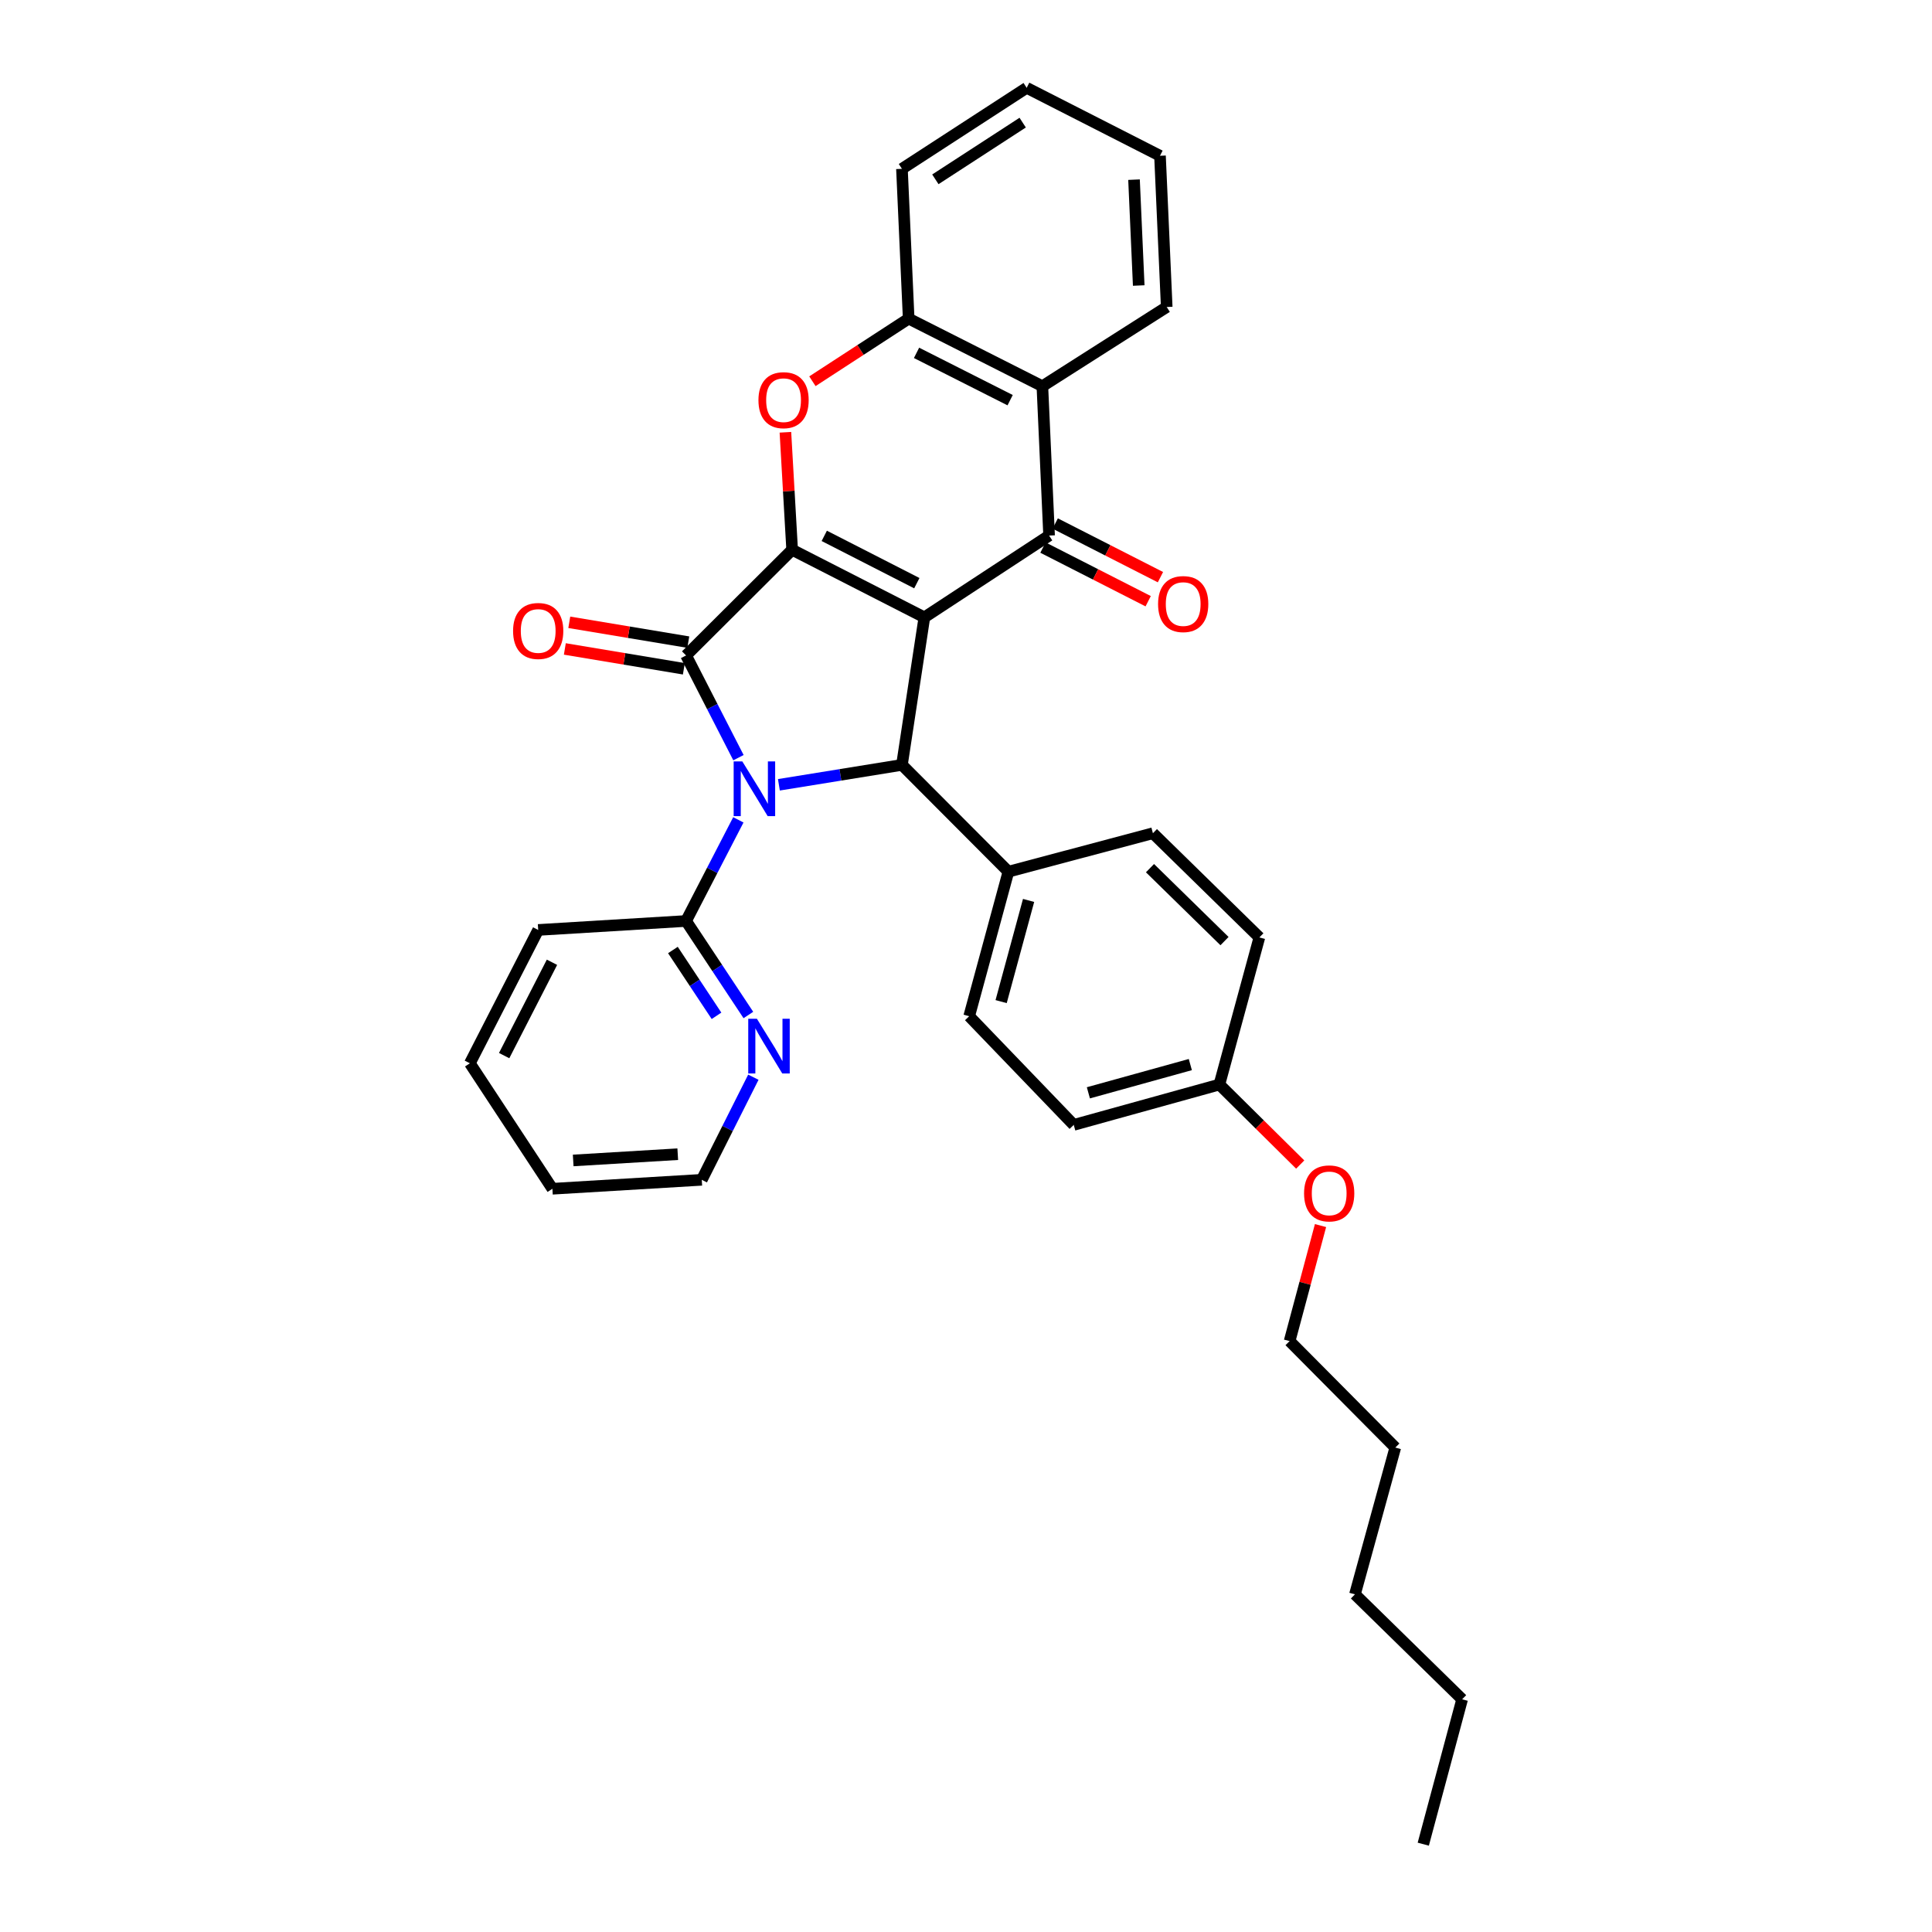 <?xml version='1.0' encoding='iso-8859-1'?>
<svg version='1.1' baseProfile='full'
              xmlns='http://www.w3.org/2000/svg'
                      xmlns:rdkit='http://www.rdkit.org/xml'
                      xmlns:xlink='http://www.w3.org/1999/xlink'
                  xml:space='preserve'
width='1000px' height='1000px' viewBox='0 0 1000 1000'>
<!-- END OF HEADER -->
<rect style='opacity:1.0;fill:#FFFFFF;stroke:none' width='1000' height='1000' x='0' y='0'> </rect>
<path class='bond-1' d='M 478.449,319.542 L 410.012,284.563' style='fill:none;fill-rule:evenodd;stroke:#000000;stroke-width:6px;stroke-linecap:butt;stroke-linejoin:miter;stroke-opacity:1' />
<path class='bond-1' d='M 474.545,301.848 L 426.64,277.362' style='fill:none;fill-rule:evenodd;stroke:#000000;stroke-width:6px;stroke-linecap:butt;stroke-linejoin:miter;stroke-opacity:1' />
<path class='bond-3' d='M 478.449,319.542 L 466.846,395.908' style='fill:none;fill-rule:evenodd;stroke:#000000;stroke-width:6px;stroke-linecap:butt;stroke-linejoin:miter;stroke-opacity:1' />
<path class='bond-4' d='M 478.449,319.542 L 543.01,277.201' style='fill:none;fill-rule:evenodd;stroke:#000000;stroke-width:6px;stroke-linecap:butt;stroke-linejoin:miter;stroke-opacity:1' />
<path class='bond-0' d='M 403.154,406.214 L 435,401.061' style='fill:none;fill-rule:evenodd;stroke:#0000FF;stroke-width:6px;stroke-linecap:butt;stroke-linejoin:miter;stroke-opacity:1' />
<path class='bond-0' d='M 435,401.061 L 466.846,395.908' style='fill:none;fill-rule:evenodd;stroke:#000000;stroke-width:6px;stroke-linecap:butt;stroke-linejoin:miter;stroke-opacity:1' />
<path class='bond-8' d='M 382.167,424.35 L 368.639,450.526' style='fill:none;fill-rule:evenodd;stroke:#0000FF;stroke-width:6px;stroke-linecap:butt;stroke-linejoin:miter;stroke-opacity:1' />
<path class='bond-8' d='M 368.639,450.526 L 355.112,476.701' style='fill:none;fill-rule:evenodd;stroke:#000000;stroke-width:6px;stroke-linecap:butt;stroke-linejoin:miter;stroke-opacity:1' />
<path class='bond-32' d='M 382.229,392.166 L 368.67,365.714' style='fill:none;fill-rule:evenodd;stroke:#0000FF;stroke-width:6px;stroke-linecap:butt;stroke-linejoin:miter;stroke-opacity:1' />
<path class='bond-32' d='M 368.67,365.714 L 355.112,339.261' style='fill:none;fill-rule:evenodd;stroke:#000000;stroke-width:6px;stroke-linecap:butt;stroke-linejoin:miter;stroke-opacity:1' />
<path class='bond-2' d='M 410.012,284.563 L 355.112,339.261' style='fill:none;fill-rule:evenodd;stroke:#000000;stroke-width:6px;stroke-linecap:butt;stroke-linejoin:miter;stroke-opacity:1' />
<path class='bond-5' d='M 410.012,284.563 L 408.269,254.156' style='fill:none;fill-rule:evenodd;stroke:#000000;stroke-width:6px;stroke-linecap:butt;stroke-linejoin:miter;stroke-opacity:1' />
<path class='bond-5' d='M 408.269,254.156 L 406.527,223.749' style='fill:none;fill-rule:evenodd;stroke:#FF0000;stroke-width:6px;stroke-linecap:butt;stroke-linejoin:miter;stroke-opacity:1' />
<path class='bond-10' d='M 356.261,332.366 L 325.458,327.235' style='fill:none;fill-rule:evenodd;stroke:#000000;stroke-width:6px;stroke-linecap:butt;stroke-linejoin:miter;stroke-opacity:1' />
<path class='bond-10' d='M 325.458,327.235 L 294.656,322.103' style='fill:none;fill-rule:evenodd;stroke:#FF0000;stroke-width:6px;stroke-linecap:butt;stroke-linejoin:miter;stroke-opacity:1' />
<path class='bond-10' d='M 353.963,346.156 L 323.161,341.024' style='fill:none;fill-rule:evenodd;stroke:#000000;stroke-width:6px;stroke-linecap:butt;stroke-linejoin:miter;stroke-opacity:1' />
<path class='bond-10' d='M 323.161,341.024 L 292.359,335.892' style='fill:none;fill-rule:evenodd;stroke:#FF0000;stroke-width:6px;stroke-linecap:butt;stroke-linejoin:miter;stroke-opacity:1' />
<path class='bond-9' d='M 466.846,395.908 L 521.948,451.181' style='fill:none;fill-rule:evenodd;stroke:#000000;stroke-width:6px;stroke-linecap:butt;stroke-linejoin:miter;stroke-opacity:1' />
<path class='bond-6' d='M 543.01,277.201 L 539.53,199.903' style='fill:none;fill-rule:evenodd;stroke:#000000;stroke-width:6px;stroke-linecap:butt;stroke-linejoin:miter;stroke-opacity:1' />
<path class='bond-11' d='M 539.835,283.428 L 567.065,297.309' style='fill:none;fill-rule:evenodd;stroke:#000000;stroke-width:6px;stroke-linecap:butt;stroke-linejoin:miter;stroke-opacity:1' />
<path class='bond-11' d='M 567.065,297.309 L 594.295,311.191' style='fill:none;fill-rule:evenodd;stroke:#FF0000;stroke-width:6px;stroke-linecap:butt;stroke-linejoin:miter;stroke-opacity:1' />
<path class='bond-11' d='M 546.184,270.973 L 573.414,284.855' style='fill:none;fill-rule:evenodd;stroke:#000000;stroke-width:6px;stroke-linecap:butt;stroke-linejoin:miter;stroke-opacity:1' />
<path class='bond-11' d='M 573.414,284.855 L 600.644,298.737' style='fill:none;fill-rule:evenodd;stroke:#FF0000;stroke-width:6px;stroke-linecap:butt;stroke-linejoin:miter;stroke-opacity:1' />
<path class='bond-33' d='M 420.501,197.333 L 445.413,181.124' style='fill:none;fill-rule:evenodd;stroke:#FF0000;stroke-width:6px;stroke-linecap:butt;stroke-linejoin:miter;stroke-opacity:1' />
<path class='bond-33' d='M 445.413,181.124 L 470.325,164.916' style='fill:none;fill-rule:evenodd;stroke:#000000;stroke-width:6px;stroke-linecap:butt;stroke-linejoin:miter;stroke-opacity:1' />
<path class='bond-7' d='M 539.53,199.903 L 470.325,164.916' style='fill:none;fill-rule:evenodd;stroke:#000000;stroke-width:6px;stroke-linecap:butt;stroke-linejoin:miter;stroke-opacity:1' />
<path class='bond-7' d='M 522.842,207.13 L 474.399,182.639' style='fill:none;fill-rule:evenodd;stroke:#000000;stroke-width:6px;stroke-linecap:butt;stroke-linejoin:miter;stroke-opacity:1' />
<path class='bond-18' d='M 539.53,199.903 L 603.89,158.905' style='fill:none;fill-rule:evenodd;stroke:#000000;stroke-width:6px;stroke-linecap:butt;stroke-linejoin:miter;stroke-opacity:1' />
<path class='bond-19' d='M 470.325,164.916 L 466.846,87.385' style='fill:none;fill-rule:evenodd;stroke:#000000;stroke-width:6px;stroke-linecap:butt;stroke-linejoin:miter;stroke-opacity:1' />
<path class='bond-12' d='M 355.112,476.701 L 371.235,501.032' style='fill:none;fill-rule:evenodd;stroke:#000000;stroke-width:6px;stroke-linecap:butt;stroke-linejoin:miter;stroke-opacity:1' />
<path class='bond-12' d='M 371.235,501.032 L 387.358,525.362' style='fill:none;fill-rule:evenodd;stroke:#0000FF;stroke-width:6px;stroke-linecap:butt;stroke-linejoin:miter;stroke-opacity:1' />
<path class='bond-12' d='M 348.296,491.722 L 359.582,508.754' style='fill:none;fill-rule:evenodd;stroke:#000000;stroke-width:6px;stroke-linecap:butt;stroke-linejoin:miter;stroke-opacity:1' />
<path class='bond-12' d='M 359.582,508.754 L 370.868,525.785' style='fill:none;fill-rule:evenodd;stroke:#0000FF;stroke-width:6px;stroke-linecap:butt;stroke-linejoin:miter;stroke-opacity:1' />
<path class='bond-21' d='M 355.112,476.701 L 278.568,481.338' style='fill:none;fill-rule:evenodd;stroke:#000000;stroke-width:6px;stroke-linecap:butt;stroke-linejoin:miter;stroke-opacity:1' />
<path class='bond-13' d='M 521.948,451.181 L 501.646,525.994' style='fill:none;fill-rule:evenodd;stroke:#000000;stroke-width:6px;stroke-linecap:butt;stroke-linejoin:miter;stroke-opacity:1' />
<path class='bond-13' d='M 532.394,466.064 L 518.183,518.433' style='fill:none;fill-rule:evenodd;stroke:#000000;stroke-width:6px;stroke-linecap:butt;stroke-linejoin:miter;stroke-opacity:1' />
<path class='bond-14' d='M 521.948,451.181 L 596.745,431.276' style='fill:none;fill-rule:evenodd;stroke:#000000;stroke-width:6px;stroke-linecap:butt;stroke-linejoin:miter;stroke-opacity:1' />
<path class='bond-22' d='M 389.936,557.561 L 376.586,584.115' style='fill:none;fill-rule:evenodd;stroke:#0000FF;stroke-width:6px;stroke-linecap:butt;stroke-linejoin:miter;stroke-opacity:1' />
<path class='bond-22' d='M 376.586,584.115 L 363.236,610.67' style='fill:none;fill-rule:evenodd;stroke:#000000;stroke-width:6px;stroke-linecap:butt;stroke-linejoin:miter;stroke-opacity:1' />
<path class='bond-16' d='M 501.646,525.994 L 555.77,582.245' style='fill:none;fill-rule:evenodd;stroke:#000000;stroke-width:6px;stroke-linecap:butt;stroke-linejoin:miter;stroke-opacity:1' />
<path class='bond-17' d='M 596.745,431.276 L 651.847,485.213' style='fill:none;fill-rule:evenodd;stroke:#000000;stroke-width:6px;stroke-linecap:butt;stroke-linejoin:miter;stroke-opacity:1' />
<path class='bond-17' d='M 595.231,449.357 L 633.803,487.112' style='fill:none;fill-rule:evenodd;stroke:#000000;stroke-width:6px;stroke-linecap:butt;stroke-linejoin:miter;stroke-opacity:1' />
<path class='bond-15' d='M 631.149,561.361 L 651.847,485.213' style='fill:none;fill-rule:evenodd;stroke:#000000;stroke-width:6px;stroke-linecap:butt;stroke-linejoin:miter;stroke-opacity:1' />
<path class='bond-20' d='M 631.149,561.361 L 652.067,582.064' style='fill:none;fill-rule:evenodd;stroke:#000000;stroke-width:6px;stroke-linecap:butt;stroke-linejoin:miter;stroke-opacity:1' />
<path class='bond-20' d='M 652.067,582.064 L 672.984,602.767' style='fill:none;fill-rule:evenodd;stroke:#FF0000;stroke-width:6px;stroke-linecap:butt;stroke-linejoin:miter;stroke-opacity:1' />
<path class='bond-34' d='M 631.149,561.361 L 555.77,582.245' style='fill:none;fill-rule:evenodd;stroke:#000000;stroke-width:6px;stroke-linecap:butt;stroke-linejoin:miter;stroke-opacity:1' />
<path class='bond-34' d='M 616.11,551.022 L 563.344,565.641' style='fill:none;fill-rule:evenodd;stroke:#000000;stroke-width:6px;stroke-linecap:butt;stroke-linejoin:miter;stroke-opacity:1' />
<path class='bond-27' d='M 603.89,158.905 L 600.41,80.628' style='fill:none;fill-rule:evenodd;stroke:#000000;stroke-width:6px;stroke-linecap:butt;stroke-linejoin:miter;stroke-opacity:1' />
<path class='bond-27' d='M 589.402,147.784 L 586.967,92.99' style='fill:none;fill-rule:evenodd;stroke:#000000;stroke-width:6px;stroke-linecap:butt;stroke-linejoin:miter;stroke-opacity:1' />
<path class='bond-35' d='M 466.846,87.385 L 531.407,45.455' style='fill:none;fill-rule:evenodd;stroke:#000000;stroke-width:6px;stroke-linecap:butt;stroke-linejoin:miter;stroke-opacity:1' />
<path class='bond-35' d='M 484.144,92.819 L 529.337,63.468' style='fill:none;fill-rule:evenodd;stroke:#000000;stroke-width:6px;stroke-linecap:butt;stroke-linejoin:miter;stroke-opacity:1' />
<path class='bond-23' d='M 683.502,634.354 L 675.499,664.255' style='fill:none;fill-rule:evenodd;stroke:#FF0000;stroke-width:6px;stroke-linecap:butt;stroke-linejoin:miter;stroke-opacity:1' />
<path class='bond-23' d='M 675.499,664.255 L 667.496,694.157' style='fill:none;fill-rule:evenodd;stroke:#000000;stroke-width:6px;stroke-linecap:butt;stroke-linejoin:miter;stroke-opacity:1' />
<path class='bond-29' d='M 278.568,481.338 L 243.2,550.357' style='fill:none;fill-rule:evenodd;stroke:#000000;stroke-width:6px;stroke-linecap:butt;stroke-linejoin:miter;stroke-opacity:1' />
<path class='bond-29' d='M 285.703,498.066 L 260.946,546.379' style='fill:none;fill-rule:evenodd;stroke:#000000;stroke-width:6px;stroke-linecap:butt;stroke-linejoin:miter;stroke-opacity:1' />
<path class='bond-36' d='M 363.236,610.67 L 285.922,615.298' style='fill:none;fill-rule:evenodd;stroke:#000000;stroke-width:6px;stroke-linecap:butt;stroke-linejoin:miter;stroke-opacity:1' />
<path class='bond-36' d='M 350.803,597.41 L 296.684,600.65' style='fill:none;fill-rule:evenodd;stroke:#000000;stroke-width:6px;stroke-linecap:butt;stroke-linejoin:miter;stroke-opacity:1' />
<path class='bond-24' d='M 667.496,694.157 L 722.201,749.259' style='fill:none;fill-rule:evenodd;stroke:#000000;stroke-width:6px;stroke-linecap:butt;stroke-linejoin:miter;stroke-opacity:1' />
<path class='bond-26' d='M 722.201,749.259 L 701.318,825.229' style='fill:none;fill-rule:evenodd;stroke:#000000;stroke-width:6px;stroke-linecap:butt;stroke-linejoin:miter;stroke-opacity:1' />
<path class='bond-25' d='M 756.8,879.554 L 701.318,825.229' style='fill:none;fill-rule:evenodd;stroke:#000000;stroke-width:6px;stroke-linecap:butt;stroke-linejoin:miter;stroke-opacity:1' />
<path class='bond-31' d='M 756.8,879.554 L 736.685,954.545' style='fill:none;fill-rule:evenodd;stroke:#000000;stroke-width:6px;stroke-linecap:butt;stroke-linejoin:miter;stroke-opacity:1' />
<path class='bond-28' d='M 600.41,80.628 L 531.407,45.455' style='fill:none;fill-rule:evenodd;stroke:#000000;stroke-width:6px;stroke-linecap:butt;stroke-linejoin:miter;stroke-opacity:1' />
<path class='bond-30' d='M 243.2,550.357 L 285.922,615.298' style='fill:none;fill-rule:evenodd;stroke:#000000;stroke-width:6px;stroke-linecap:butt;stroke-linejoin:miter;stroke-opacity:1' />
<path  class='atom-1' d='M 384.22 394.105
L 393.5 409.105
Q 394.42 410.585, 395.9 413.265
Q 397.38 415.945, 397.46 416.105
L 397.46 394.105
L 401.22 394.105
L 401.22 422.425
L 397.34 422.425
L 387.38 406.025
Q 386.22 404.105, 384.98 401.905
Q 383.78 399.705, 383.42 399.025
L 383.42 422.425
L 379.74 422.425
L 379.74 394.105
L 384.22 394.105
' fill='#0000FF'/>
<path  class='atom-6' d='M 392.57 207.128
Q 392.57 200.328, 395.93 196.528
Q 399.29 192.728, 405.57 192.728
Q 411.85 192.728, 415.21 196.528
Q 418.57 200.328, 418.57 207.128
Q 418.57 214.008, 415.17 217.928
Q 411.77 221.808, 405.57 221.808
Q 399.33 221.808, 395.93 217.928
Q 392.57 214.048, 392.57 207.128
M 405.57 218.608
Q 409.89 218.608, 412.21 215.728
Q 414.57 212.808, 414.57 207.128
Q 414.57 201.568, 412.21 198.768
Q 409.89 195.928, 405.57 195.928
Q 401.25 195.928, 398.89 198.728
Q 396.57 201.528, 396.57 207.128
Q 396.57 212.848, 398.89 215.728
Q 401.25 218.608, 405.57 218.608
' fill='#FF0000'/>
<path  class='atom-11' d='M 265.568 326.589
Q 265.568 319.789, 268.928 315.989
Q 272.288 312.189, 278.568 312.189
Q 284.848 312.189, 288.208 315.989
Q 291.568 319.789, 291.568 326.589
Q 291.568 333.469, 288.168 337.389
Q 284.768 341.269, 278.568 341.269
Q 272.328 341.269, 268.928 337.389
Q 265.568 333.509, 265.568 326.589
M 278.568 338.069
Q 282.888 338.069, 285.208 335.189
Q 287.568 332.269, 287.568 326.589
Q 287.568 321.029, 285.208 318.229
Q 282.888 315.389, 278.568 315.389
Q 274.248 315.389, 271.888 318.189
Q 269.568 320.989, 269.568 326.589
Q 269.568 332.309, 271.888 335.189
Q 274.248 338.069, 278.568 338.069
' fill='#FF0000'/>
<path  class='atom-12' d='M 599.417 312.664
Q 599.417 305.864, 602.777 302.064
Q 606.137 298.264, 612.417 298.264
Q 618.697 298.264, 622.057 302.064
Q 625.417 305.864, 625.417 312.664
Q 625.417 319.544, 622.017 323.464
Q 618.617 327.344, 612.417 327.344
Q 606.177 327.344, 602.777 323.464
Q 599.417 319.584, 599.417 312.664
M 612.417 324.144
Q 616.737 324.144, 619.057 321.264
Q 621.417 318.344, 621.417 312.664
Q 621.417 307.104, 619.057 304.304
Q 616.737 301.464, 612.417 301.464
Q 608.097 301.464, 605.737 304.264
Q 603.417 307.064, 603.417 312.664
Q 603.417 318.384, 605.737 321.264
Q 608.097 324.144, 612.417 324.144
' fill='#FF0000'/>
<path  class='atom-13' d='M 391.769 527.304
L 401.049 542.304
Q 401.969 543.784, 403.449 546.464
Q 404.929 549.144, 405.009 549.304
L 405.009 527.304
L 408.769 527.304
L 408.769 555.624
L 404.889 555.624
L 394.929 539.224
Q 393.769 537.304, 392.529 535.104
Q 391.329 532.904, 390.969 532.224
L 390.969 555.624
L 387.289 555.624
L 387.289 527.304
L 391.769 527.304
' fill='#0000FF'/>
<path  class='atom-21' d='M 674.983 617.693
Q 674.983 610.893, 678.343 607.093
Q 681.703 603.293, 687.983 603.293
Q 694.263 603.293, 697.623 607.093
Q 700.983 610.893, 700.983 617.693
Q 700.983 624.573, 697.583 628.493
Q 694.183 632.373, 687.983 632.373
Q 681.743 632.373, 678.343 628.493
Q 674.983 624.613, 674.983 617.693
M 687.983 629.173
Q 692.303 629.173, 694.623 626.293
Q 696.983 623.373, 696.983 617.693
Q 696.983 612.133, 694.623 609.333
Q 692.303 606.493, 687.983 606.493
Q 683.663 606.493, 681.303 609.293
Q 678.983 612.093, 678.983 617.693
Q 678.983 623.413, 681.303 626.293
Q 683.663 629.173, 687.983 629.173
' fill='#FF0000'/>
</svg>
